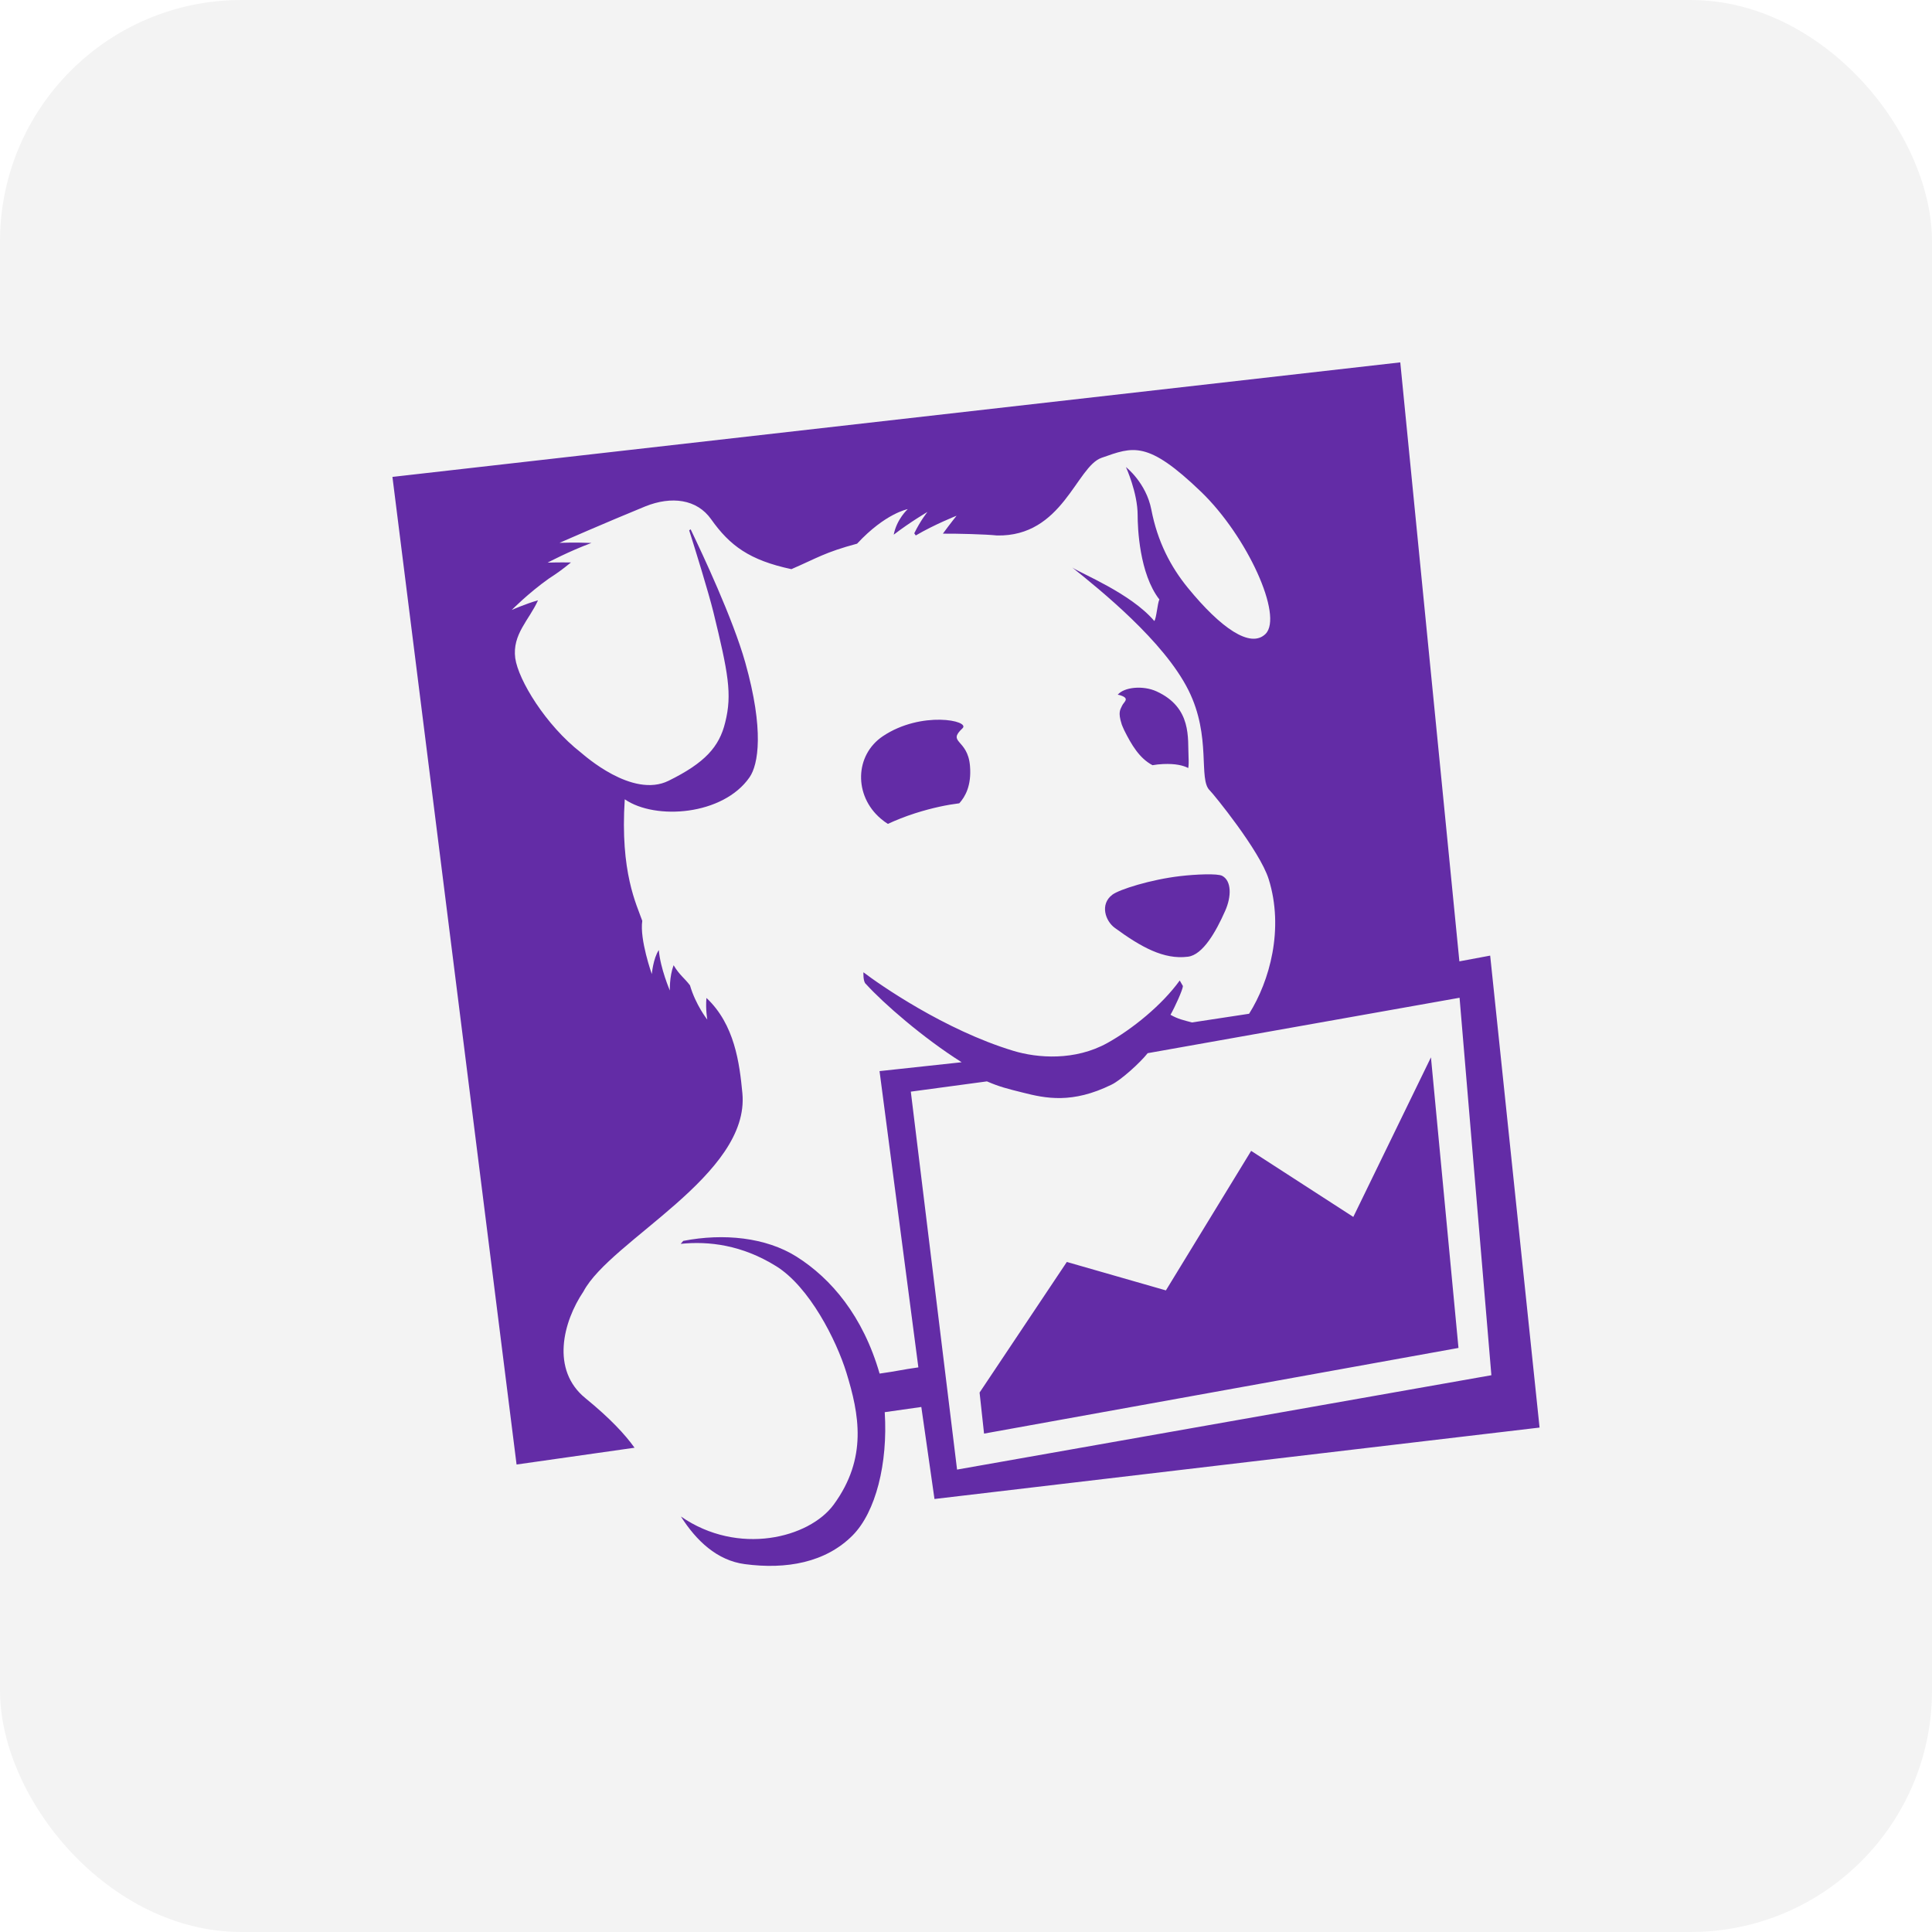 <svg width="32" height="32" viewBox="0 0 32 32" fill="none" xmlns="http://www.w3.org/2000/svg">
<rect width="32" height="32" rx="4" fill="black" fill-opacity="0.05"/>
<g clip-path="url(#clip0_12_628)">
<path fill-rule="evenodd" clip-rule="evenodd" d="M22.415 20.156L20.723 19.062L19.311 21.373L17.67 20.902L16.225 23.065L16.299 23.745L24.157 22.326L23.701 17.513L22.415 20.156ZM15.086 18.081L16.347 17.911C16.551 18 16.693 18.035 16.938 18.096C17.319 18.193 17.759 18.286 18.413 17.964C18.565 17.89 18.881 17.606 19.009 17.444L24.175 16.526L24.702 22.778L15.852 24.341L15.086 18.081ZM24.682 15.828L24.172 15.923L23.193 6.002L6.5 7.899L8.556 24.257L10.51 23.979C10.354 23.761 10.111 23.497 9.696 23.158C9.121 22.69 9.325 21.894 9.664 21.391C10.113 20.542 12.427 19.463 12.296 18.105C12.249 17.612 12.169 16.969 11.701 16.529C11.684 16.712 11.715 16.888 11.715 16.888C11.715 16.888 11.524 16.648 11.428 16.32C11.333 16.195 11.258 16.155 11.157 15.987C11.085 16.181 11.095 16.406 11.095 16.406C11.095 16.406 10.938 16.043 10.912 15.736C10.819 15.873 10.796 16.134 10.796 16.134C10.796 16.134 10.592 15.561 10.638 15.252C10.545 14.983 10.269 14.45 10.348 13.239C10.857 13.589 11.978 13.505 12.415 12.874C12.56 12.665 12.66 12.094 12.343 10.97C12.139 10.248 11.635 9.175 11.439 8.767L11.415 8.784C11.519 9.112 11.732 9.8 11.815 10.134C12.062 11.146 12.129 11.498 12.012 11.964C11.914 12.37 11.676 12.635 11.074 12.932C10.472 13.229 9.673 12.505 9.622 12.465C9.037 12.009 8.585 11.263 8.534 10.901C8.482 10.505 8.767 10.267 8.911 9.943C8.705 10.001 8.476 10.103 8.476 10.103C8.476 10.103 8.75 9.825 9.088 9.585C9.228 9.494 9.31 9.436 9.457 9.316C9.244 9.313 9.07 9.319 9.07 9.319C9.07 9.319 9.426 9.13 9.796 8.993C9.525 8.981 9.267 8.991 9.267 8.991C9.267 8.991 10.062 8.643 10.689 8.387C11.12 8.214 11.542 8.265 11.779 8.601C12.09 9.04 12.416 9.279 13.108 9.427C13.533 9.243 13.662 9.148 14.196 9.005C14.666 8.499 15.035 8.433 15.035 8.433C15.035 8.433 14.852 8.598 14.803 8.856C15.07 8.65 15.362 8.479 15.362 8.479C15.362 8.479 15.249 8.616 15.143 8.833L15.168 8.869C15.479 8.686 15.844 8.542 15.844 8.542C15.844 8.542 15.74 8.671 15.617 8.839C15.852 8.837 16.327 8.849 16.512 8.869C17.601 8.893 17.827 7.729 18.245 7.583C18.769 7.399 19.003 7.289 19.895 8.147C20.66 8.885 21.258 10.204 20.961 10.5C20.712 10.745 20.221 10.404 19.677 9.739C19.389 9.387 19.172 8.971 19.07 8.442C18.984 7.995 18.649 7.736 18.649 7.736C18.649 7.736 18.843 8.159 18.843 8.533C18.843 8.737 18.87 9.501 19.203 9.929C19.171 9.992 19.155 10.239 19.119 10.286C18.73 9.826 17.896 9.496 17.759 9.399C18.22 9.769 19.279 10.619 19.685 11.433C20.07 12.203 19.843 12.909 20.038 13.092C20.093 13.144 20.864 14.087 21.013 14.56C21.272 15.386 21.028 16.253 20.689 16.791L19.743 16.935C19.605 16.898 19.511 16.879 19.387 16.808C19.456 16.689 19.591 16.393 19.593 16.332L19.54 16.24C19.245 16.649 18.752 17.047 18.342 17.275C17.805 17.573 17.187 17.527 16.784 17.405C15.642 17.059 14.561 16.302 14.301 16.104C14.301 16.104 14.293 16.262 14.342 16.298C14.63 16.616 15.29 17.192 15.928 17.594L14.568 17.741L15.211 22.648C14.926 22.688 14.881 22.707 14.569 22.751C14.294 21.798 13.768 21.177 13.193 20.814C12.686 20.495 11.987 20.423 11.317 20.553L11.274 20.602C11.74 20.554 12.289 20.62 12.854 20.971C13.408 21.314 13.854 22.201 14.019 22.735C14.229 23.418 14.375 24.148 13.808 24.922C13.405 25.472 12.229 25.776 11.278 25.118C11.532 25.518 11.875 25.846 12.337 25.907C13.023 25.998 13.674 25.882 14.122 25.431C14.505 25.045 14.708 24.239 14.654 23.39L15.26 23.304L15.478 24.828L25.5 23.645L24.682 15.828ZM18.585 11.689C18.557 11.752 18.513 11.793 18.579 11.997L18.583 12.008L18.594 12.035L18.621 12.096C18.74 12.334 18.871 12.559 19.089 12.674C19.145 12.664 19.204 12.658 19.265 12.655C19.47 12.646 19.599 12.678 19.681 12.721C19.688 12.681 19.69 12.623 19.686 12.536C19.67 12.234 19.747 11.721 19.155 11.451C18.931 11.349 18.618 11.38 18.513 11.507C18.532 11.509 18.549 11.513 18.562 11.518C18.72 11.572 18.613 11.625 18.585 11.689ZM20.244 14.507C20.167 14.465 19.804 14.481 19.549 14.511C19.063 14.567 18.538 14.732 18.423 14.82C18.214 14.979 18.309 15.255 18.464 15.368C18.897 15.685 19.276 15.898 19.677 15.846C19.923 15.815 20.14 15.433 20.293 15.086C20.399 14.848 20.399 14.59 20.244 14.507ZM15.942 12.063C16.079 11.936 15.26 11.768 14.624 12.193C14.155 12.507 14.14 13.179 14.589 13.56C14.634 13.598 14.671 13.625 14.706 13.646C14.837 13.586 14.986 13.525 15.158 13.47C15.448 13.378 15.69 13.33 15.889 13.305C15.983 13.2 16.094 13.017 16.066 12.685C16.029 12.236 15.681 12.307 15.942 12.063Z" fill="#632CA6"/>
</g>
<defs>
<clipPath id="clip0_12_628">
<rect width="19" height="20" fill="white" transform="translate(6.5 6)"/>
</clipPath>
</defs>
</svg>
